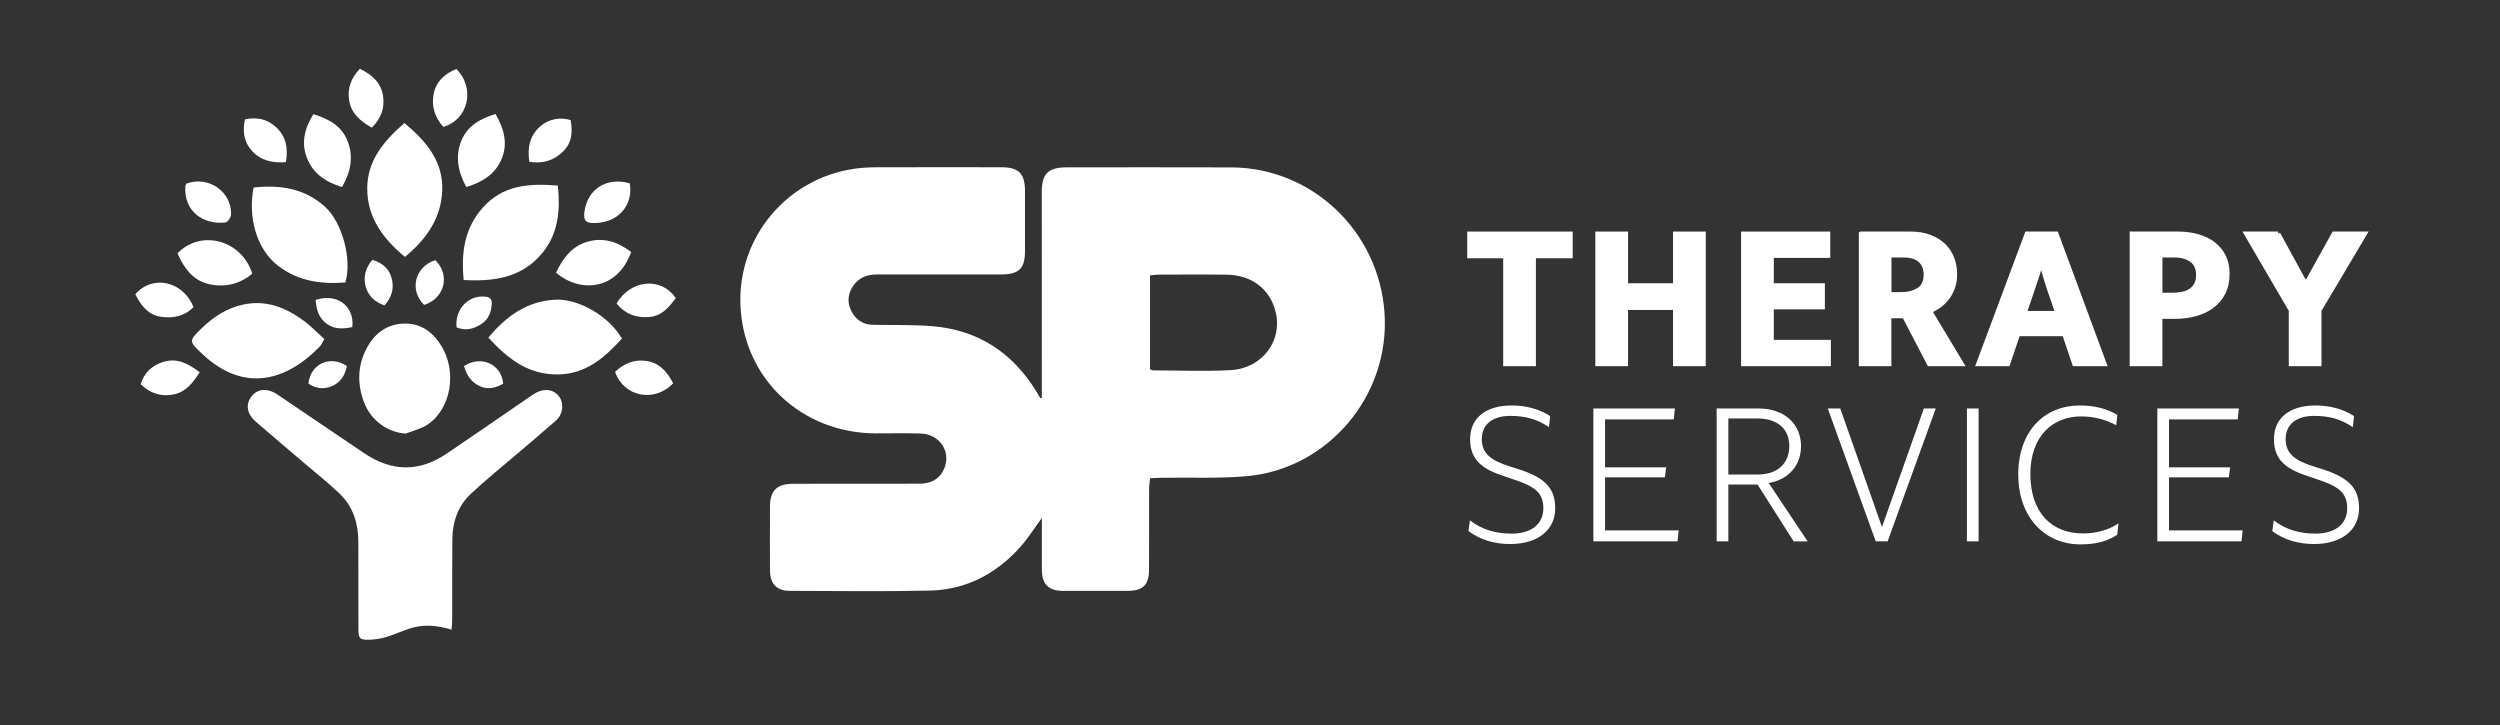 <?xml version="1.0" encoding="UTF-8"?>
<svg id="Layer_1" data-name="Layer 1" xmlns="http://www.w3.org/2000/svg" viewBox="0 0 566.93 164.48">
  <rect x="0" y="0" width="566.93" height="164.48" fill="#333333" stroke="none"/>
  <defs>
    <style>
      .cls-1, .cls-2 {
        fill: #fff;
      }

      .cls-2 {
        stroke: #fff;
        stroke-miterlimit: 10;
      }
    </style>
  </defs>
  <path class="cls-1" d="M260.79,62.46v21.3c.37,.12,.54,.23,.71,.23,5.88,0,11.77,.28,17.63-.06,7.15-.42,11.77-6.7,10.15-13.2-1.29-5.19-5.4-8.36-11.11-8.44-5.16-.07-10.32-.02-15.48-.01-.58,0-1.16,.11-1.9,.18m-24.53,27.76c0-1.5,0-2.99,0-4.49,0-14.06-.01-28.11-.01-42.17,0-4.17,1.44-5.6,5.65-5.61,12.44,0,24.87-.04,37.31,.01,18.34,.07,33.44,14.47,34.75,32.87,1.35,19.01-12.95,35.53-31.19,37.15-6.38,.57-12.84,.26-19.26,.36-.83,.01-1.66,.07-2.69,.11-.09,.85-.23,1.59-.23,2.34-.02,6.13,0,12.25-.02,18.38,0,3.45-1.37,4.81-4.79,4.82-4.93,.01-9.85,.02-14.78,0-3.22-.01-4.72-1.52-4.73-4.77-.02-3.84,0-7.68,0-11.76-1.73,2.35-3.15,4.62-4.91,6.59-5.45,6.1-12.29,9.69-20.51,9.88-10.57,.24-21.15,.08-31.72,.06-2.97,0-4.5-1.58-4.52-4.61-.03-4.81-.02-9.61,0-14.42,0-3.7,1.53-5.24,5.27-5.25,9.55-.02,19.1,0,28.66-.02,2.82,0,4.76-1.28,5.66-3.62,1.46-3.79-1.19-7.64-5.44-7.76-3.36-.1-6.73-.03-10.09-.03-16.84-.01-30.16-12.41-30.76-29.21-.55-15.39,10.57-28.48,25.63-30.77,1.65-.25,3.35-.35,5.02-.36,9.49-.03,18.98-.02,28.48-.01,4,0,5.4,1.42,5.4,5.43,0,4.51,0,9.01,0,13.52,0,4.04-1.34,5.35-5.44,5.36-9.37,0-18.74,.01-28.12,0-2.18,0-4.02,.66-5.32,2.47-1.31,1.82-1.5,3.81-.52,5.79,.97,1.96,2.6,3.11,4.87,3.16,4.5,.09,9.02-.05,13.5,.31,10.37,.85,18.18,5.97,23.6,14.8,.31,.51,.61,1.02,.91,1.53,.12-.03,.24-.06,.36-.09"/>
  <path class="cls-1" d="M102.41,142.79c-3.41-1.03-6.55-1.27-9.66-.21-1.76,.6-3.47,1.37-5.25,1.9-1.19,.35-2.46,.55-3.7,.59-2.21,.08-2.52-.27-2.52-2.46-.02-6.61,.01-13.21-.02-19.82-.02-4.12-1.19-7.89-4.19-10.79-2.5-2.41-5.25-4.57-7.89-6.83-3.69-3.16-7.42-6.28-11.09-9.47-2.15-1.87-2.47-4-1.01-5.86,1.33-1.7,3.56-1.9,5.82-.38,6.58,4.42,13.12,8.91,19.7,13.32,6.35,4.27,12.51,4.28,18.8,.02,6.27-4.24,12.49-8.55,18.73-12.82,.5-.34,.99-.68,1.52-.96,1.97-1.04,4.06-.65,5.17,.93,1.12,1.58,.85,4-.73,5.4-2.7,2.38-5.46,4.7-8.19,7.04-3.74,3.2-7.59,6.28-11.17,9.64-2.89,2.71-4.11,6.32-4.15,10.25-.06,6.01-.02,12.01-.03,18.02,0,.7-.07,1.41-.14,2.49"/>
  <path class="cls-1" d="M92,98.33c-3.98-.26-7.8-2.86-9.39-6.97-1.58-4.08-1.6-8.22,.45-12.21,1.77-3.45,4.55-5.63,8.5-5.77,3.74-.13,6.47,1.8,8.44,4.91,3.68,5.79,2.38,14.28-2.97,17.95-1.46,1-3.34,1.41-5.03,2.09"/>
  <path class="cls-1" d="M73.55,76.89c-.49,.82-.69,1.34-1.05,1.71-7.9,8.11-17.42,10.31-26.59,1.71-3.15-2.95-3.15-2.99-.09-5.95,2.63-2.54,5.63-4.48,9.27-5.28,5.23-1.15,9.71,.66,13.81,3.67,1.62,1.19,3.02,2.68,4.66,4.15"/>
  <path class="cls-1" d="M91.71,27.9c5.03,4.18,8.86,8.78,8.57,15.39-.27,6.25-3.61,10.97-8.44,14.97-5.02-4.14-8.51-8.9-8.56-15.38-.05-6.43,3.74-10.89,8.43-14.98"/>
  <path class="cls-1" d="M57.52,42.52c6.06-.65,11.64,.2,16.27,4.45,3.82,3.51,6.09,11.88,4.52,17.09-5.42,.42-10.68-.27-15.24-3.78-5.1-3.93-6.85-11.36-5.55-17.76"/>
  <path class="cls-1" d="M105.15,63.5c-.61-6.23,.2-11.75,4.31-16.39,4.56-5.15,10.52-5.58,17.05-5.02,.55,5.59,.14,10.81-3.48,15.23-4.56,5.57-10.79,6.58-17.88,6.18"/>
  <path class="cls-1" d="M110.75,76.56c4.09-4.92,8.81-8.27,15.16-8.6,5.37-.28,12.3,3.84,15.12,8.83-3.9,4.26-8.08,8.02-14.45,8.12-6.75,.1-11.42-3.52-15.82-8.35"/>
  <path class="cls-1" d="M40.25,57.44c5.39-5.54,14.59-2.97,16.96,4.63-2.75,2.27-5.97,3.11-9.46,2.44-3.91-.75-5.99-3.62-7.5-7.07"/>
  <path class="cls-1" d="M143.13,57.16c-3.14,8.68-11.54,9.37-17.04,4.67,1.47-3.11,3.44-5.85,6.91-6.95,3.71-1.17,7.05-.09,10.13,2.28"/>
  <path class="cls-1" d="M105.74,42.41c-1.92-3.53-2.55-7.03-1.1-10.55,1.37-3.32,4.28-4.98,7.74-6.01,1.86,3.31,2.85,6.57,1.41,10.1-1.42,3.49-4.28,5.32-8.06,6.46"/>
  <path class="cls-1" d="M71.06,25.89c3.5,1.07,6.46,2.68,7.79,6.17,1.35,3.52,.7,6.9-1.29,10.35-3.5-1.04-6.22-2.8-7.72-6.04-1.68-3.65-.87-7.08,1.22-10.48"/>
  <path class="cls-1" d="M103.51,15.66c4.34,4.41,2.7,11.44-2.97,13.12-1.93-2.14-2.77-4.71-2.18-7.56,.57-2.77,2.49-4.52,5.15-5.57"/>
  <path class="cls-1" d="M30.68,66.74c3.89-4.54,10.83-3.02,13.2,2.91-2.07,2.09-4.71,2.62-7.49,2.17-2.92-.47-4.47-2.67-5.7-5.08"/>
  <path class="cls-1" d="M152.65,86.91c-4.2,4.5-11.3,3.06-13.16-2.6,1.91-1.8,4.21-2.82,6.88-2.49,3.06,.37,4.91,2.42,6.28,5.09"/>
  <path class="cls-1" d="M42.28,41.64c4.97-1.86,10.33,1.84,10.11,7.04-.03,.63-.75,1.7-1.25,1.76-4.95,.6-9.61-2.52-9.08-8.34,.02-.16,.15-.32,.22-.45"/>
  <path class="cls-1" d="M120.03,36.69c-.47-3.31,.13-5.98,2.53-8.08,1.79-1.57,4.55-2.16,6.85-1.35,.45,2.63,.36,5.14-1.83,7.2-2.1,1.98-4.53,2.72-7.56,2.23"/>
  <path class="cls-1" d="M45.28,84.42c-1.52,2.34-3.03,4.38-5.74,4.99-2.87,.64-5.41-.13-7.64-2.28,.82-2.66,2.61-4.28,5.12-5.06,3.13-.97,5.66,.36,8.26,2.35"/>
  <path class="cls-1" d="M142.81,41.57c.87,4.85-2.58,9.32-8.73,8.99-1.6-.09-1.71-1.2-1.56-2.45,.66-5.22,5.03-8.04,10.28-6.54"/>
  <path class="cls-1" d="M84.32,28.95c-2.56-1.45-4.61-3.16-5.12-6.03-.48-2.73,.31-5.16,2.42-7.32,2.72,1.32,4.81,3.16,5.25,6.16,.4,2.69-.46,5.14-2.55,7.19"/>
  <path class="cls-1" d="M139.81,68.82c3.21-5.46,10.16-6.08,13.43-1.22-1.55,2.09-3.17,4.09-6.13,4.3-2.94,.21-5.38-.71-7.3-3.08"/>
  <path class="cls-1" d="M64.83,36.77c-3.11,.24-5.7-.37-7.7-2.57-1.83-2.01-2.17-4.42-1.58-7.13,2.72-.57,5.06-.08,7.04,1.76,2.28,2.11,2.79,4.73,2.24,7.93"/>
  <path class="cls-1" d="M87.19,69.27c-2.28-.82-3.78-2.25-4.32-4.5-.51-2.16,.1-4.09,1.57-5.85,2.36,.73,3.88,2.08,4.43,4.38,.54,2.26-.11,4.2-1.69,5.97"/>
  <path class="cls-1" d="M98.73,59c3.45,3.42,2.08,8.7-2.55,10.14-3.42-3.29-2.11-8.7,2.55-10.14"/>
  <path class="cls-1" d="M103.54,74.23c-.41-3.98,2.46-7.14,6.12-6.99,.96,.04,1.89,.25,1.86,1.45-.05,1.93-.65,3.68-2.36,4.79-1.72,1.11-3.55,1.63-5.63,.75"/>
  <path class="cls-1" d="M71.58,68.02c4.84-1.62,8.84,1.39,8.32,6.15-1.96,.41-3.92,.58-5.73-.69-1.89-1.32-2.42-3.26-2.59-5.46"/>
  <path class="cls-1" d="M78.68,83.02c-.46,2.17-1.51,3.81-3.59,4.62-1.86,.72-3.59,.42-5.15-.66,.46-4.47,4.96-6.53,8.74-3.96"/>
  <path class="cls-1" d="M105.23,83c3.9-2.5,8.48-.44,8.88,4-1.6,.92-3.31,1.43-5.17,.63-2.06-.89-3.14-2.58-3.71-4.63"/>
  <g>
    <path class="cls-2" d="M356.14,53.01v5.06h-8.34v24.47h-6.42v-24.47h-8.16v-5.06h22.92Z"/>
    <path class="cls-2" d="M362.28,82.54v-29.53h6.42v11.72h11.2v-11.72h6.42v29.53h-6.42v-12.75h-11.2v12.75h-6.42Z"/>
    <path class="cls-2" d="M395.33,53.01h19.22v4.97h-12.8v6.75h11.58v4.92h-11.58v7.92h12.94v4.97h-19.36v-29.53Z"/>
    <path class="cls-2" d="M422.05,53.01h11.2c1.66,0,3.12,.24,4.38,.73,1.27,.48,2.32,1.14,3.16,1.97,.84,.83,1.48,1.8,1.9,2.91,.42,1.11,.63,2.31,.63,3.59,0,1.19-.18,2.24-.54,3.16-.36,.92-.81,1.72-1.36,2.39-.55,.67-1.16,1.24-1.83,1.69-.67,.45-1.32,.82-1.95,1.1l7.22,12h-7.36l-5.67-10.88h-3.42v10.88h-6.38v-29.53Zm6.38,13.74h2.53c1.69,0,3.07-.34,4.15-1.03,1.08-.69,1.62-1.83,1.62-3.42,0-1.41-.43-2.49-1.29-3.26-.86-.77-2.12-1.15-3.77-1.15h-3.24v8.86Z"/>
    <path class="cls-2" d="M459.65,53.01h6.66l10.92,29.53h-6.8l-2.3-6.8h-10.5l-2.3,6.8h-6.7l11.02-29.53Zm-.56,18h7.5l-1.36-3.94c-.44-1.22-.84-2.44-1.22-3.68-.37-1.23-.73-2.48-1.08-3.73h-.09c-.34,1.19-.72,2.4-1.13,3.63-.41,1.24-.83,2.49-1.27,3.77l-1.36,3.94Z"/>
    <path class="cls-2" d="M483.46,53.01h10.36c1.72,0,3.27,.2,4.66,.61,1.39,.41,2.58,1,3.56,1.78,.98,.78,1.74,1.73,2.27,2.84,.53,1.11,.8,2.38,.8,3.82,0,1.69-.31,3.14-.94,4.36-.63,1.22-1.48,2.23-2.56,3.02-1.08,.8-2.34,1.39-3.77,1.78-1.44,.39-2.97,.59-4.59,.59h-3.38v10.73h-6.42v-29.53Zm6.42,13.88h2.63c.81,0,1.59-.07,2.32-.21s1.38-.39,1.92-.75c.55-.36,.98-.83,1.29-1.41,.31-.58,.47-1.3,.47-2.18,0-1.53-.52-2.66-1.55-3.38-1.03-.72-2.34-1.08-3.94-1.08h-3.14v9Z"/>
    <path class="cls-2" d="M516.61,53.01l6.28,11.49,6.38-11.49h6.99l-10.31,17.35v12.19h-6.42v-12.19l-10.13-17.35h7.22Z"/>
  </g>
  <g>
    <path class="cls-1" d="M333,120.41l.34-2.4c2.78,2.14,5.91,3,9.46,3,4.41,0,7.19-2.14,7.19-5.74s-2.01-5.01-6.98-6.63l-1.88-.64c-4.45-1.46-7.75-3.34-7.75-8.39s3.85-7.66,9.37-7.66c3.3,0,6.25,.77,8.78,2.4l-.26,2.53c-2.7-1.88-5.48-2.57-8.78-2.57-4.07,0-6.46,1.97-6.46,5.26s2.1,4.88,6.38,6.21l1.88,.6c6.12,1.93,8.39,4.37,8.39,8.9,0,4.84-3.85,8.09-10.23,8.09-3.51,0-6.81-.94-9.46-2.95Z"/>
    <path class="cls-1" d="M380.68,120.28l-.26,2.48h-19.09v-30.13h18.49l-.26,2.48h-15.58v10.87h13.87l-.3,2.27h-13.57v12.03h16.69Z"/>
    <path class="cls-1" d="M398.57,109.88h-6.63v12.88h-2.65v-30.13h9.5c5.74,0,9.63,3.42,9.63,8.52,0,4.32-2.74,7.58-7.32,8.39l8.82,13.23h-3.17l-8.18-12.88Zm-6.63-2.27h6.63c4.49,0,7.19-2.48,7.19-6.46,0-4.19-3.04-6.25-7.19-6.25h-6.63v12.71Z"/>
    <path class="cls-1" d="M438.98,92.63l-10.92,30.13h-2.7l-10.87-30.13h2.83l9.46,26.88,9.5-26.88h2.7Z"/>
    <path class="cls-1" d="M446.04,92.63h2.65v30.13h-2.65v-30.13Z"/>
    <path class="cls-1" d="M457.68,107.7c0-10.1,6.04-15.75,14-15.75,3.04,0,5.99,.64,8.48,2.14l-.26,2.35c-2.31-1.28-5.05-2.01-8-2.01-6.33,0-11.47,4.41-11.47,13.06s4.71,13.48,11.94,13.48c3.21,0,5.86-.86,8.05-2.27l-.3,2.57c-2.31,1.54-4.96,2.18-8.35,2.18-8.09,0-14.08-6.21-14.08-15.75Z"/>
    <path class="cls-1" d="M508.57,120.28l-.26,2.48h-19.09v-30.13h18.49l-.26,2.48h-15.58v10.87h13.87l-.3,2.27h-13.57v12.03h16.69Z"/>
    <path class="cls-1" d="M515.29,120.41l.34-2.4c2.78,2.14,5.91,3,9.46,3,4.41,0,7.19-2.14,7.19-5.74s-2.01-5.01-6.98-6.63l-1.88-.64c-4.45-1.46-7.75-3.34-7.75-8.39s3.85-7.66,9.37-7.66c3.3,0,6.25,.77,8.78,2.4l-.26,2.53c-2.7-1.88-5.48-2.57-8.78-2.57-4.07,0-6.46,1.97-6.46,5.26s2.1,4.88,6.38,6.21l1.88,.6c6.12,1.93,8.39,4.37,8.39,8.9,0,4.84-3.85,8.09-10.23,8.09-3.51,0-6.81-.94-9.46-2.95Z"/>
  </g>
</svg>